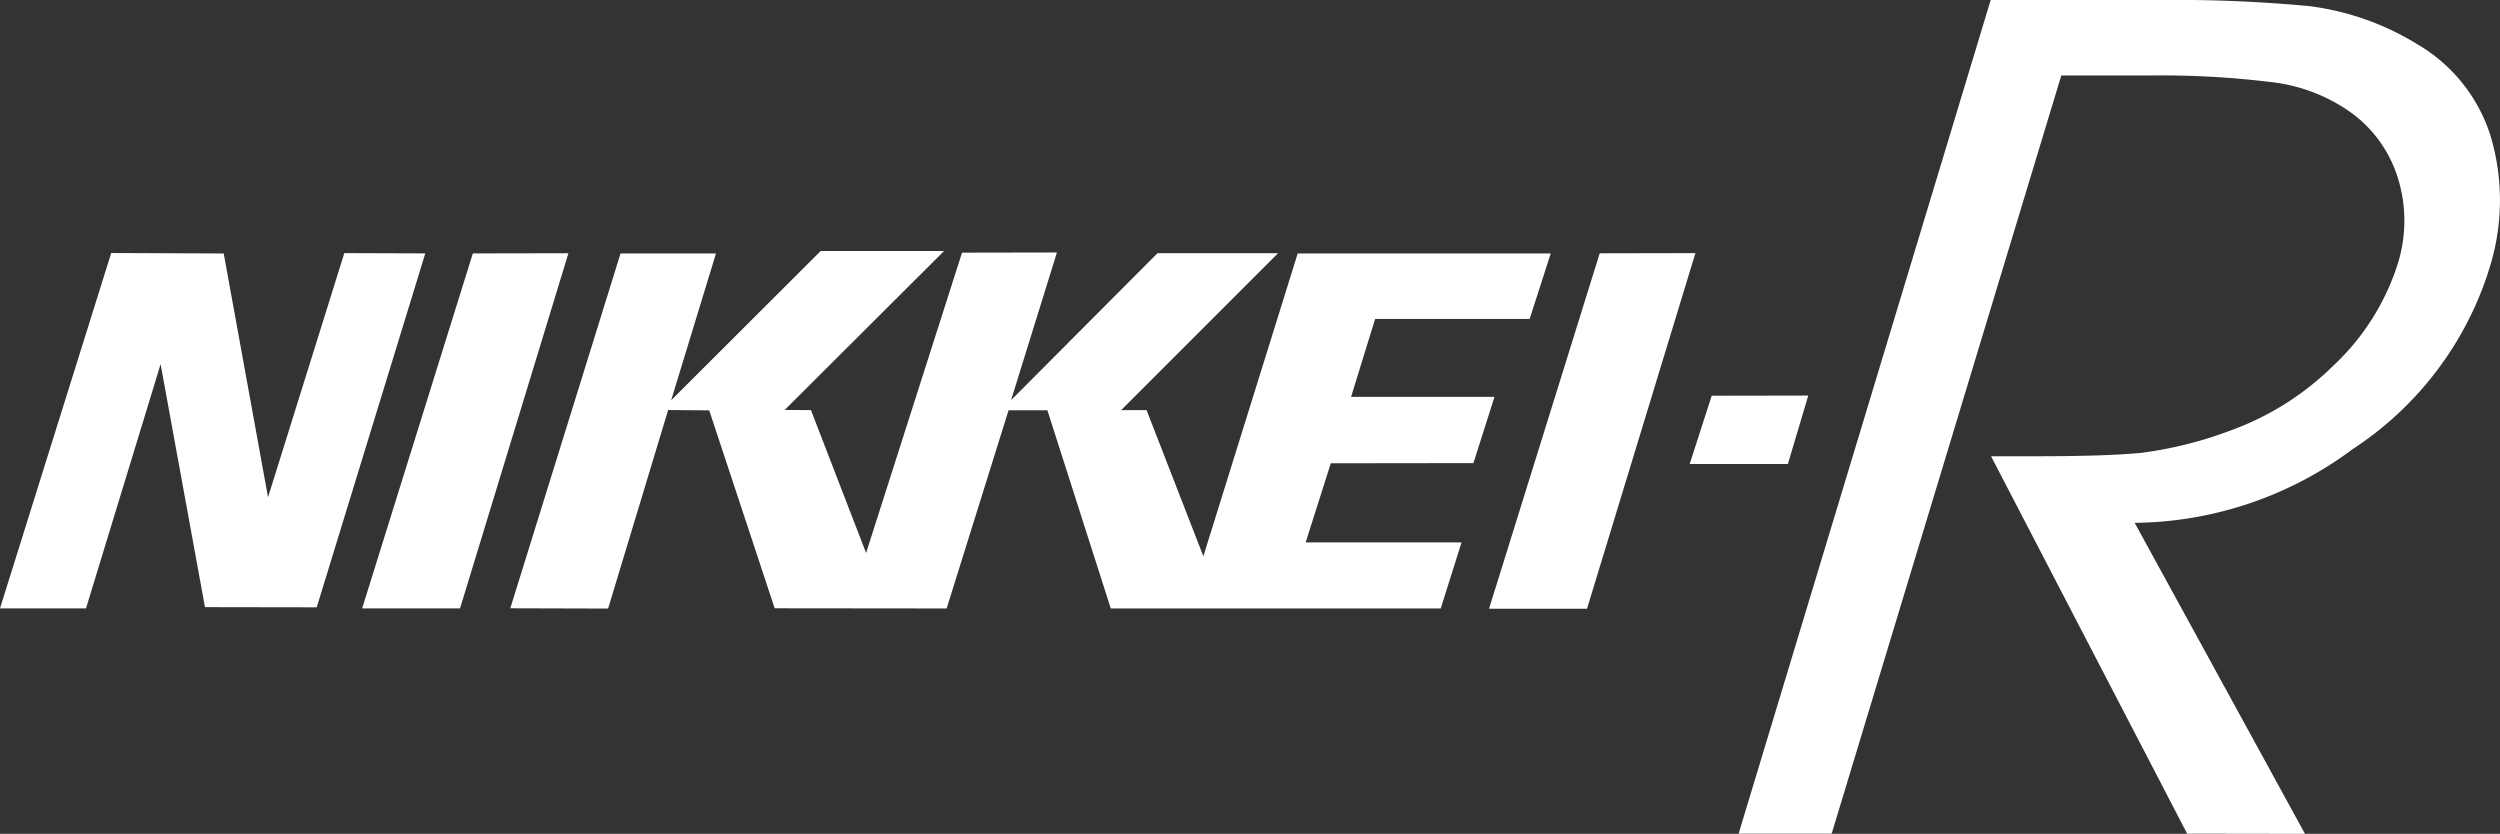<svg id="c" xmlns="http://www.w3.org/2000/svg" width="140" height="46.694" viewBox="0 0 140 46.694">
  <rect x="0" y="0" width="140" height="46.694" fill="#333333" stroke="none"/>
  <g id="グループ_26930" data-name="グループ 26930">
    <path id="パス_28511" data-name="パス 28511" d="M239.1,15.267a18.76,18.76,0,0,1-7.567,9.873,20.746,20.746,0,0,1-12.224,4.139l9.537,17.415-6.6-.01L211.266,25.55h2.509c2.563,0,4.514-.059,5.887-.188a22.263,22.263,0,0,0,5.122-1.294,15.876,15.876,0,0,0,5.69-3.63,13.314,13.314,0,0,0,3.571-5.675,8.057,8.057,0,0,0,.04-4.672A7.13,7.13,0,0,0,231.555,6.4a9.517,9.517,0,0,0-4.578-1.8,50.378,50.378,0,0,0-6.628-.375H215.2L202.341,46.684H197.13L211.246,0h9.384a80.537,80.537,0,0,1,8.441.341,15.148,15.148,0,0,1,6.085,2.148A9.1,9.1,0,0,1,239.265,7.7a12.6,12.6,0,0,1-.173,7.572Z" transform="translate(-99.767)" fill="#fff"/>
    <g id="グループ_26929" data-name="グループ 26929" transform="translate(0 14.061)">
      <path id="パス_28512" data-name="パス 28512" d="M69,37.39l3.665,11.083,9.631.01,3.467-11.1h2.173l3.551,11.1,18.477,0,1.166-3.7H102.4l1.408-4.43,7.986-.01,1.18-3.709h-8.031l1.348-4.366,8.653,0,1.18-3.665h-14.17L96.671,45.559,93.49,37.375H92.068l8.787-8.787-6.752,0-8.2,8.228,2.568-8.268-5.314.01L77.784,45.376l-3.087-8-1.472-.01,8.925-8.9H75.24l-8.372,8.357,2.509-8.219-5.344,0L57.86,48.473l5.477.015L66.7,37.37Z" transform="translate(-29.283 -28.47)" fill="#fff"/>
      <path id="パス_28513" data-name="パス 28513" d="M168.83,48.619l5.487,0,6.07-19.914-5.359.01Z" transform="translate(-85.444 -28.591)" fill="#fff"/>
      <path id="パス_28514" data-name="パス 28514" d="M191.58,48.688l5.5,0,1.141-3.833-5.408.01Z" transform="translate(-96.958 -36.765)" fill="#fff"/>
      <path id="パス_28515" data-name="パス 28515" d="M41.06,48.6h5.482l6.07-19.889-5.354.01Z" transform="translate(-20.78 -28.591)" fill="#fff"/>
      <path id="パス_28516" data-name="パス 28516" d="M19.282,28.69l4.534.015-6.08,19.82-6.258-.01L8.994,34.908,4.816,48.584H0l6.228-19.9,6.3.025L15.01,42.361Z" transform="translate(0 -28.576)" fill="#fff"/>
    </g>
  </g>
</svg>
